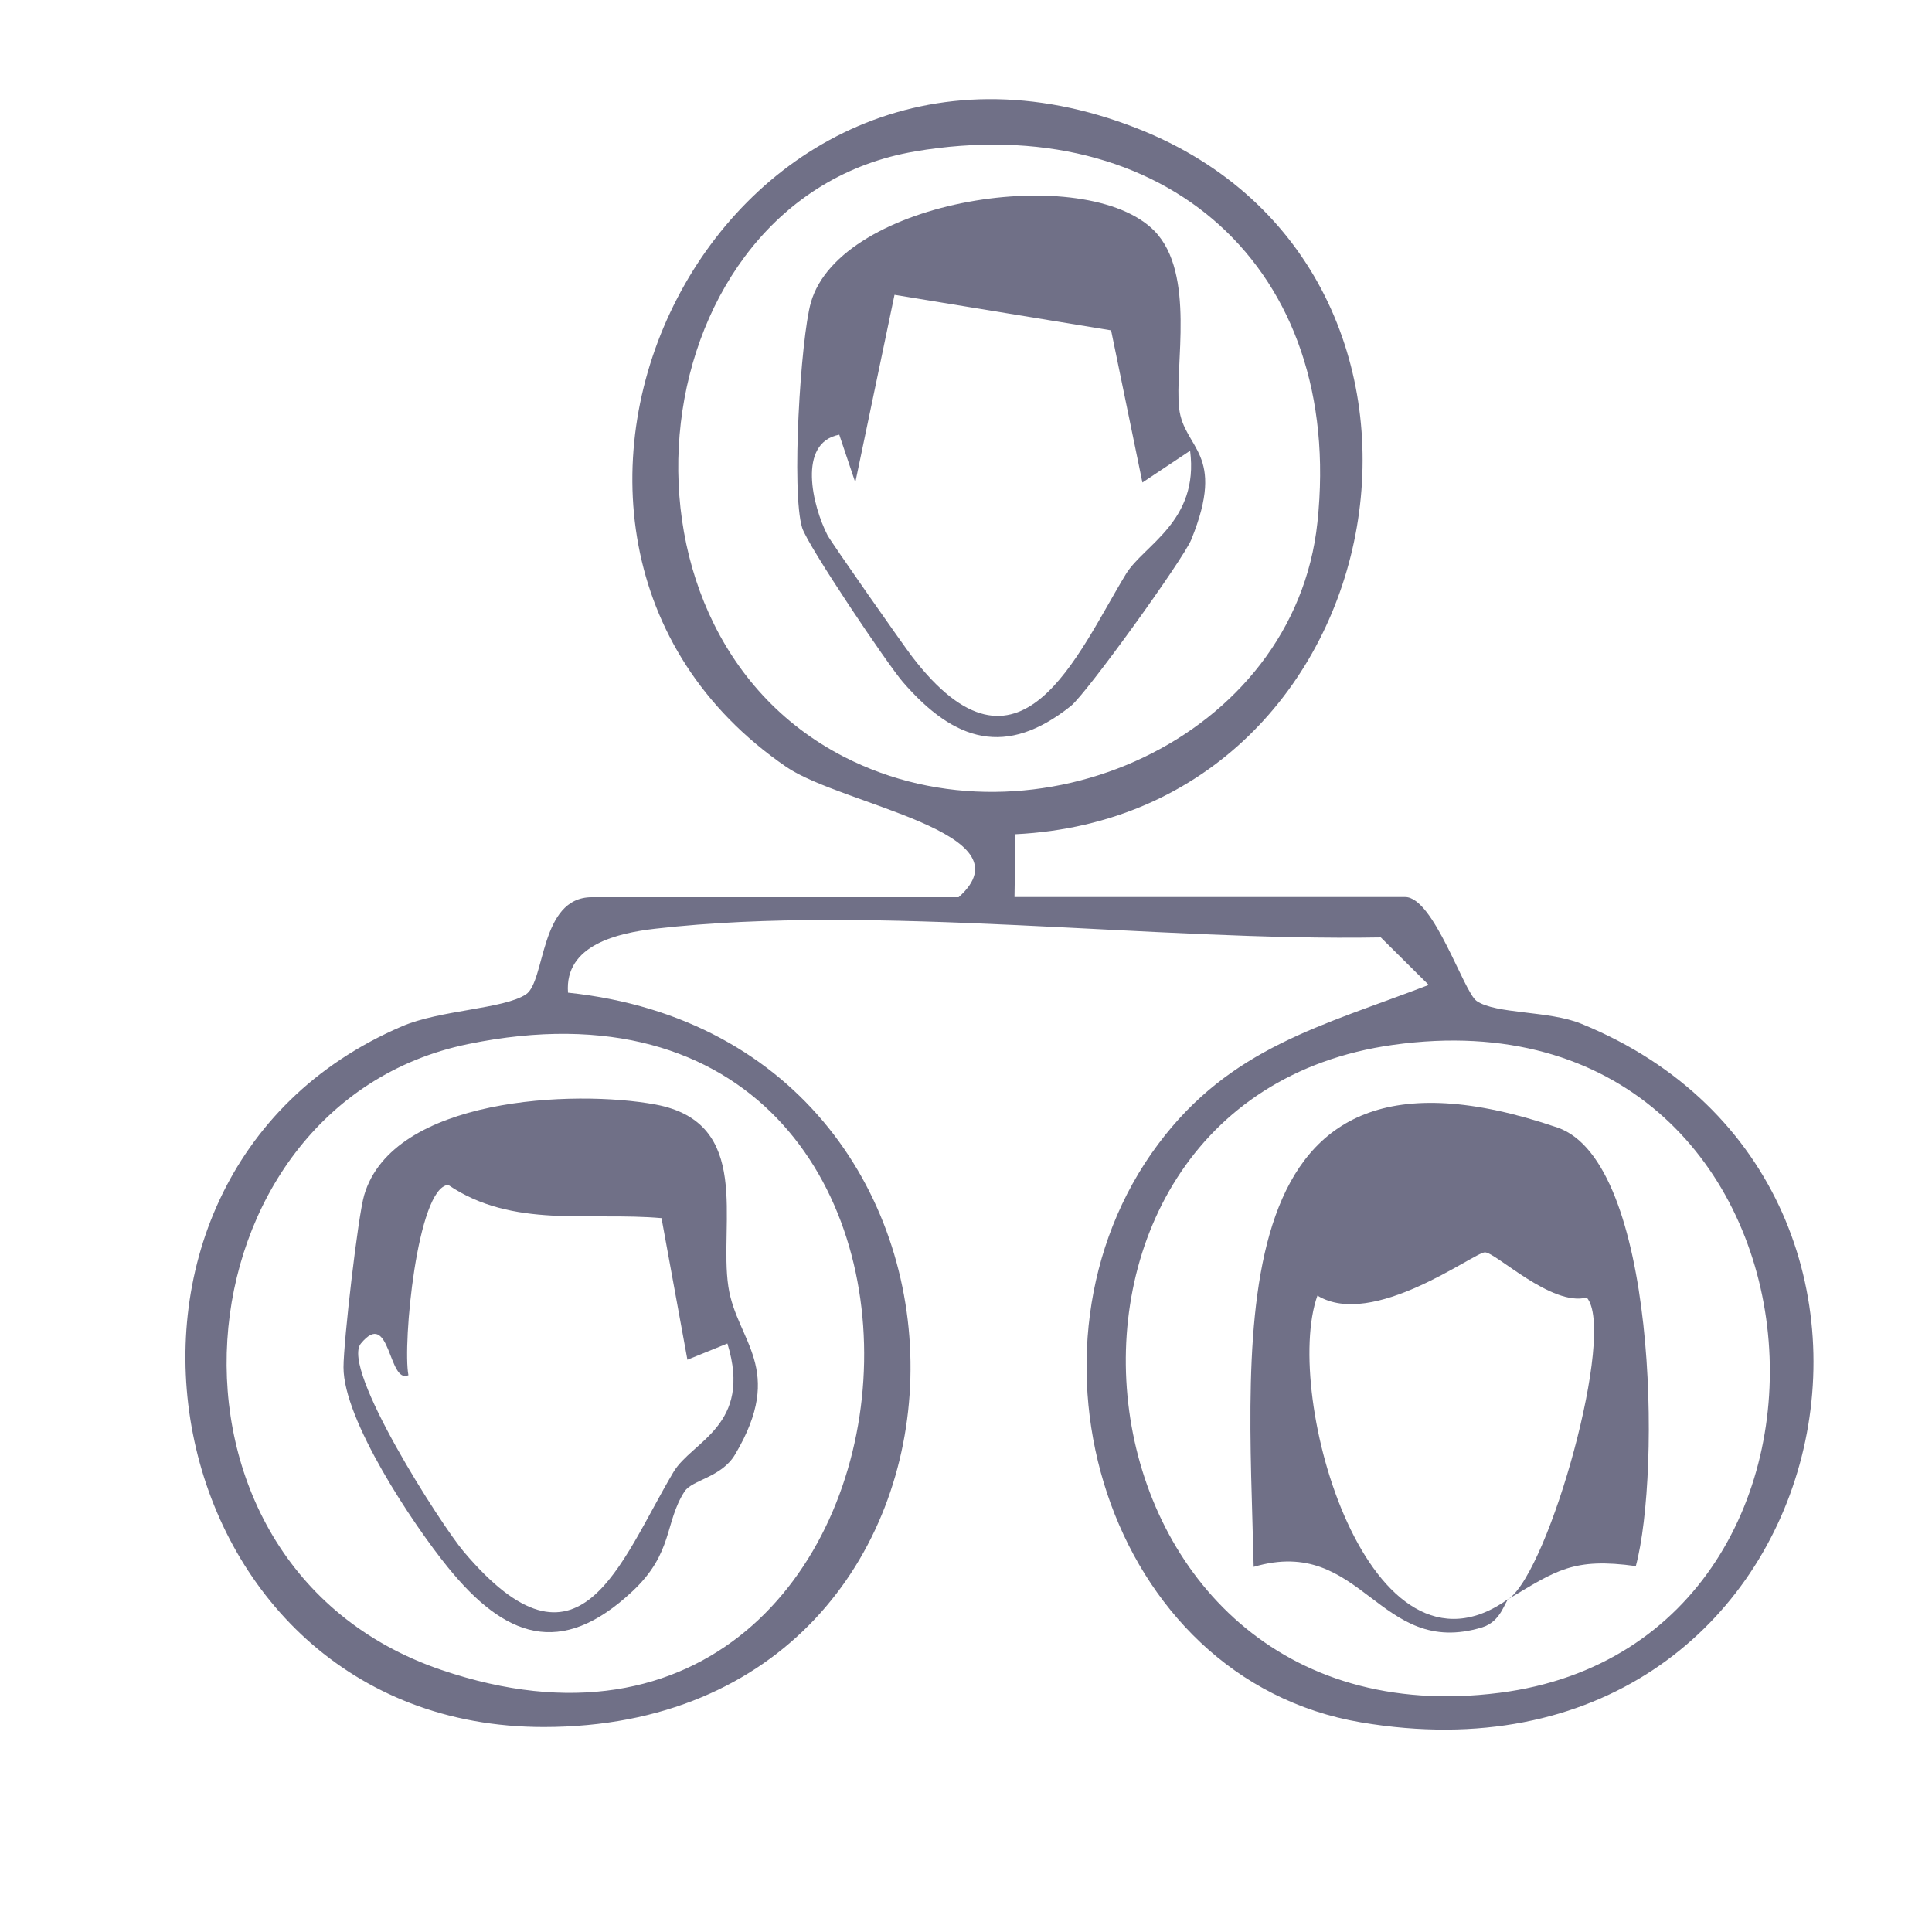 <svg xmlns="http://www.w3.org/2000/svg" id="Capa_1" data-name="Capa 1" viewBox="0 0 100 100"><defs><style>      .cls-1 {        fill: #707087;      }    </style></defs><path class="cls-1" d="M49.63,46.43c3.74-3.35-6.04-4.75-8.94-6.74C23.04,27.57,37.25-1.85,58.87,6.65c18.64,7.33,13.75,35.54-6.31,36.53l-.05,3.25h20.22c1.48,0,3.03,4.92,3.7,5.38,1,.69,3.74.49,5.42,1.18,20.65,8.42,13.28,40.33-11.4,36.16-13.19-2.23-18.36-19.4-10.51-29.92,3.74-5.02,8.49-6.13,14.01-8.25l-2.48-2.46c-11.7.21-26.13-1.76-37.55-.45-1.92.22-4.71.83-4.52,3.31,24.21,2.54,23.46,37.99-1.24,38.01-20.34.02-25.68-28.41-7.35-36.27,1.98-.85,5.25-.89,6.41-1.65,1.02-.67.7-5.03,3.41-5.03h18.98ZM47.35,7.84c-14.23,2.42-16.84,24.56-3.67,31.33,9.83,5.06,23.32-.91,24.51-12.13,1.4-13.18-7.91-21.4-20.85-19.2ZM24.23,54.04c-15.32,3.15-17.45,26.91-1.4,32.39,27.1,9.24,30.72-38.42,1.4-32.39ZM72.12,54.08c-20.95,2.92-17.34,36.45,5.49,33.54,20.73-2.64,18.05-36.82-5.49-33.54Z"></path><path class="cls-1" d="M35.43,77.2c-1.04,1.62-.57,3.17-2.69,5.16-3.72,3.49-6.62,2.39-9.56-1.24-1.81-2.23-5.41-7.63-5.4-10.35,0-1.34.75-7.84,1.07-8.91,1.48-5.06,10.88-5.47,15.08-4.69,5.05.94,3.27,6.12,3.77,9.43.43,2.84,2.99,4.23.35,8.68-.7,1.19-2.23,1.32-2.61,1.91ZM34.24,63.05c-3.74-.33-7.71.55-11.04-1.72-1.61.13-2.37,8.26-2.06,9.85-1.05.49-.93-3.5-2.46-1.64-1.06,1.28,4.16,9.4,5.32,10.77,6,7.11,8.07.58,10.86-4.12.96-1.61,4.1-2.39,2.79-6.65l-2.07.84-1.34-7.33Z"></path><path class="cls-1" d="M59.76,11.96c2.14,2.21,1.03,7.01,1.27,9.16s2.47,2.28.63,6.81c-.41,1.01-5.41,7.95-6.23,8.61-3.35,2.67-6.01,1.86-8.69-1.23-.8-.92-4.93-7.06-5.22-7.99-.57-1.84-.08-9.79.45-11.66,1.53-5.36,14.29-7.31,17.8-3.69ZM59.13,24.97l-1.62-7.87-11.21-1.84-2.03,9.71-.83-2.47c-2.19.42-1.38,3.7-.61,5.2.18.35,3.9,5.66,4.39,6.3,5.57,7.25,8.53-.14,11.06-4.29.92-1.51,3.79-2.72,3.32-6.38l-2.46,1.64Z"></path><path class="cls-1" d="M78.1,82.74c-.21.12-.38,1.18-1.38,1.49-5.38,1.64-6.19-4.8-11.83-3.13-.28-12.12-1.95-28.77,15.72-22.74,5.15,1.76,5.36,17.86,4.06,22.7-3.24-.45-4.12.23-6.57,1.69,2.11-1.53,5.56-13.83,4.03-15.59-1.82.48-4.71-2.34-5.27-2.34s-5.8,3.99-8.67,2.24c-1.85,5.18,2.68,20.92,9.91,15.68Z"></path></svg>